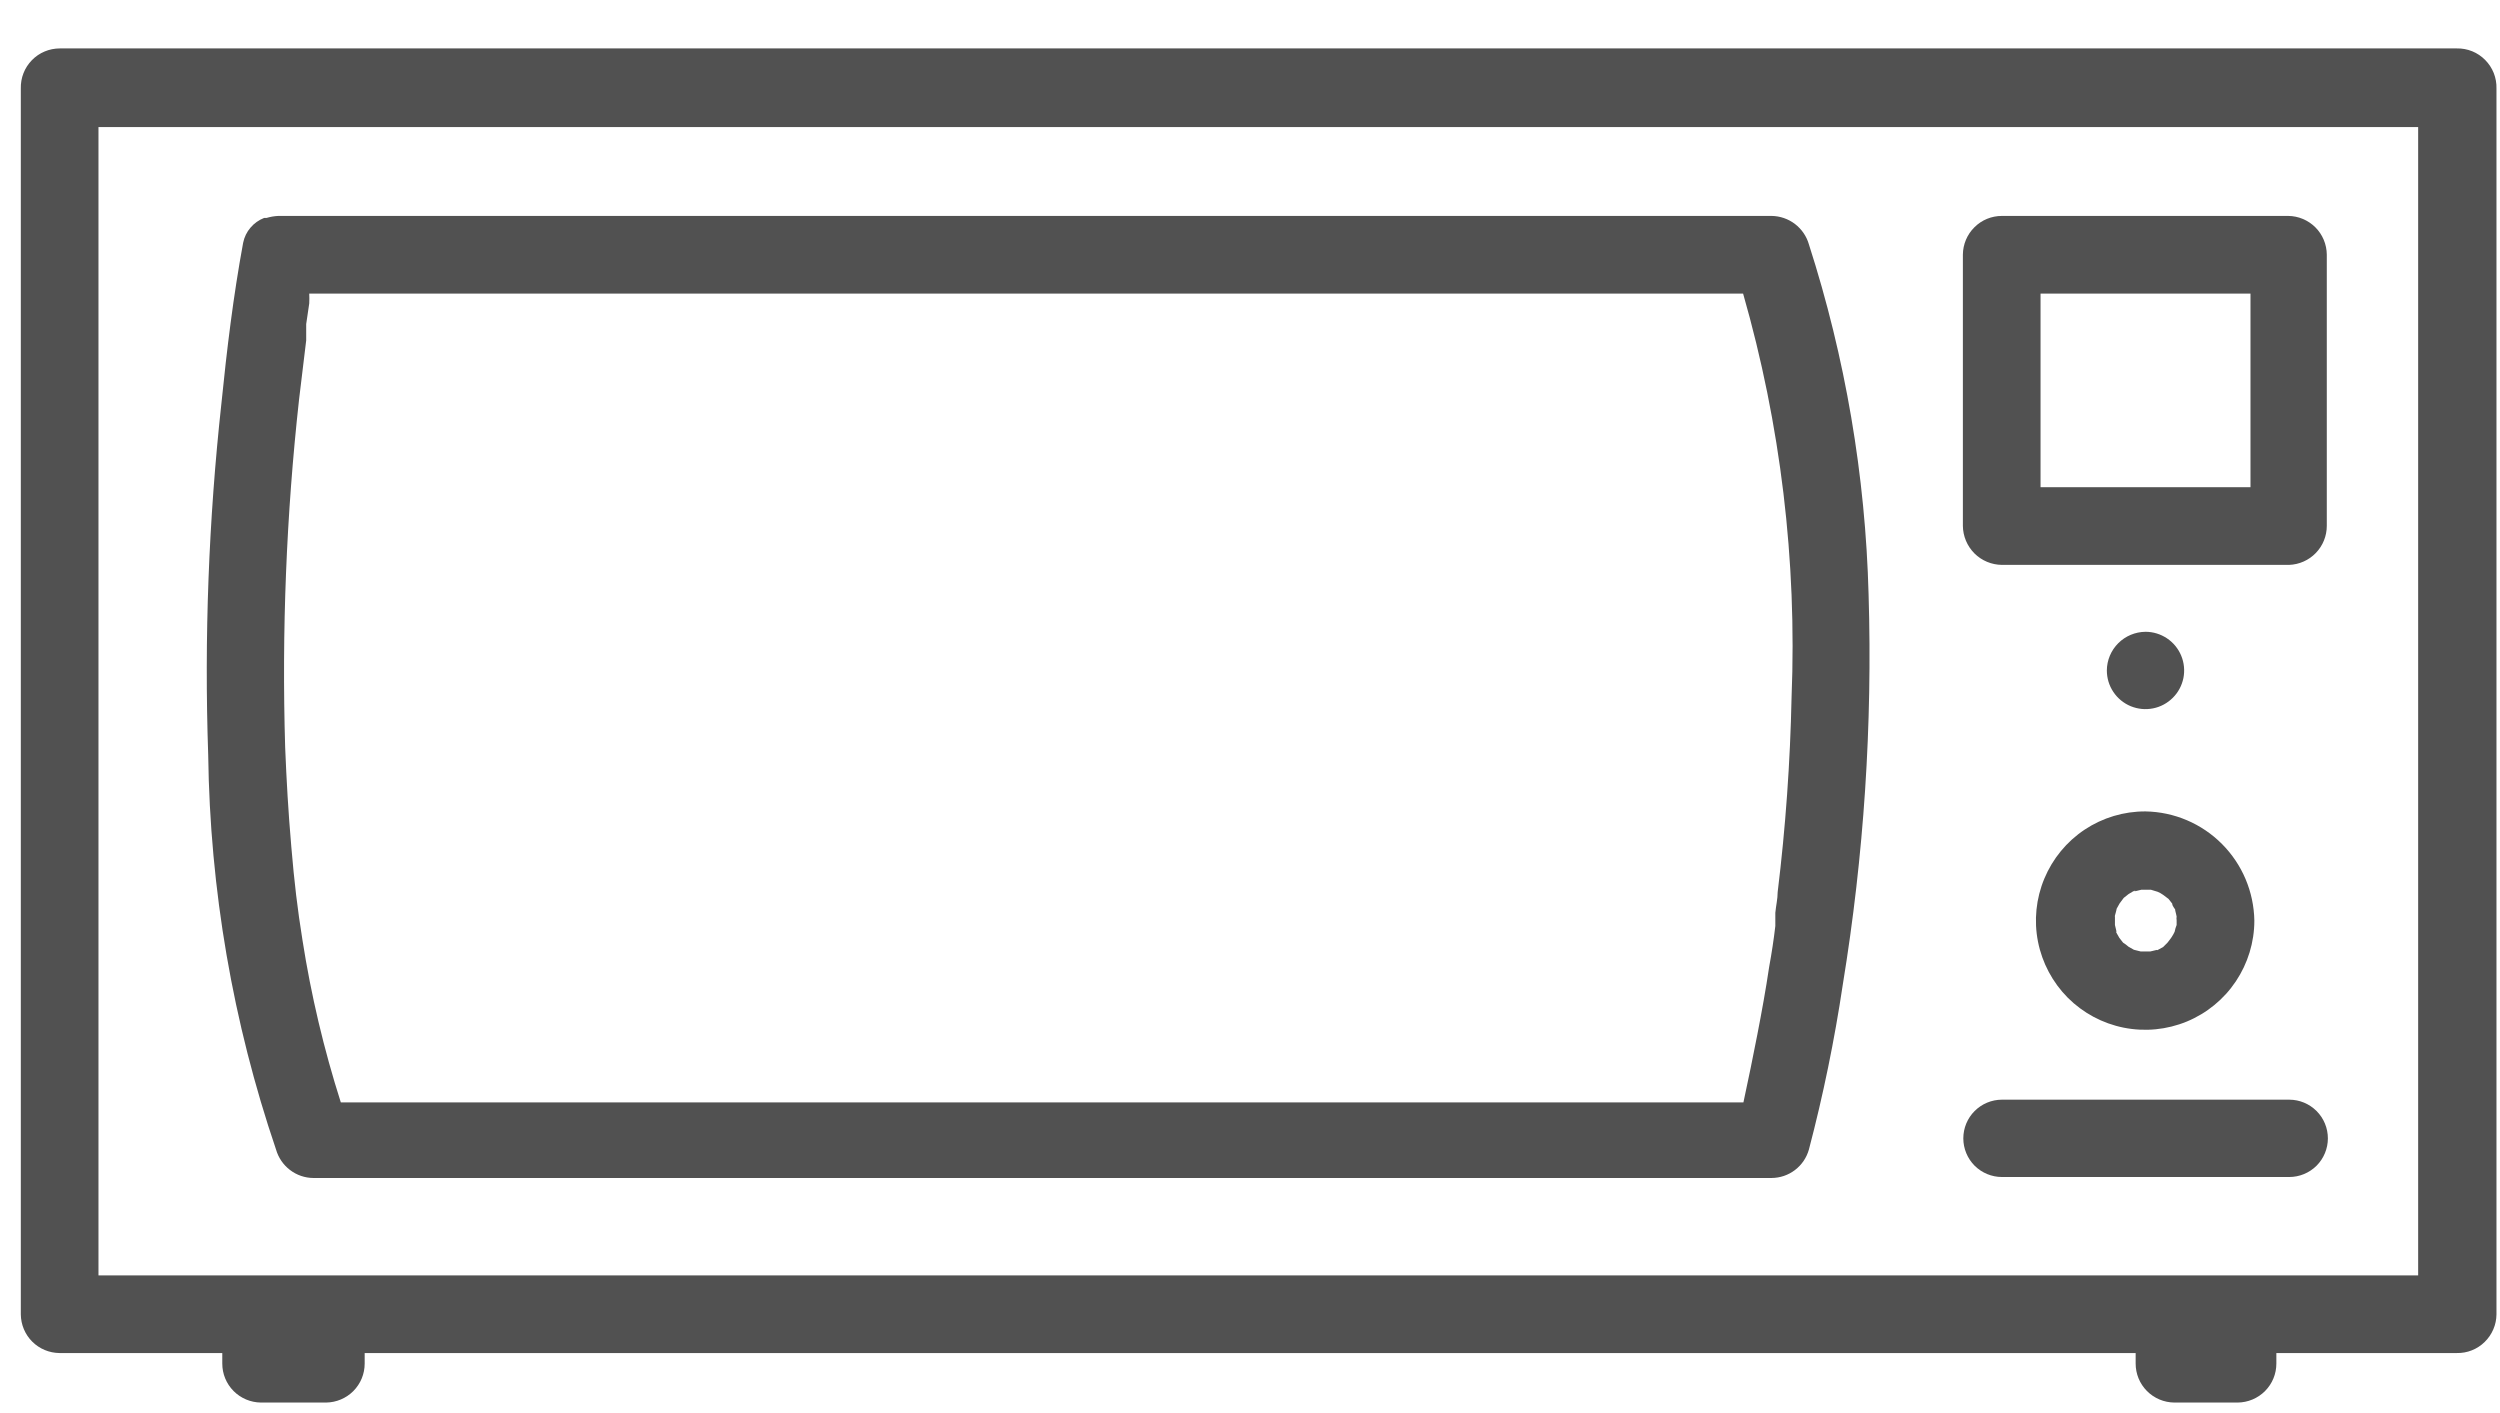 <svg width="46" height="26" viewBox="0 0 46 26" fill="none" xmlns="http://www.w3.org/2000/svg">
<path d="M0.383 1.627V24.185C0.385 24.373 0.46 24.553 0.593 24.686C0.726 24.819 0.906 24.894 1.094 24.896H4.09V25.09C4.09 25.279 4.164 25.46 4.298 25.595C4.431 25.729 4.612 25.805 4.801 25.807H5.999C6.188 25.805 6.369 25.729 6.502 25.595C6.636 25.46 6.71 25.279 6.71 25.09V24.896H39.296V25.09C39.296 25.279 39.37 25.46 39.504 25.595C39.637 25.729 39.818 25.805 40.007 25.807H41.174C41.363 25.805 41.544 25.729 41.677 25.595C41.811 25.46 41.885 25.279 41.885 25.09V24.896H45.205C45.3 24.898 45.394 24.881 45.482 24.846C45.57 24.811 45.65 24.759 45.718 24.692C45.786 24.626 45.84 24.547 45.877 24.46C45.915 24.373 45.934 24.279 45.935 24.185V1.627C45.938 1.53 45.92 1.434 45.885 1.344C45.849 1.254 45.795 1.172 45.727 1.103C45.659 1.034 45.578 0.98 45.488 0.943C45.398 0.907 45.302 0.889 45.205 0.891H1.101C1.005 0.891 0.91 0.91 0.822 0.947C0.733 0.984 0.653 1.039 0.587 1.107C0.52 1.176 0.467 1.257 0.432 1.347C0.397 1.436 0.381 1.531 0.383 1.627ZM3.902 2.338H44.494V23.467H1.812V2.338H3.902Z" fill="#515151"/>
<path d="M3.831 13.894C3.863 16.364 4.284 18.813 5.079 21.151C5.122 21.301 5.212 21.433 5.335 21.527C5.459 21.622 5.61 21.674 5.765 21.675H32.597C32.753 21.674 32.904 21.623 33.028 21.528C33.152 21.434 33.242 21.301 33.284 21.151C33.547 20.151 33.755 19.136 33.908 18.113C34.296 15.741 34.455 13.338 34.382 10.937C34.324 8.749 33.954 6.58 33.284 4.497C33.241 4.347 33.151 4.216 33.027 4.121C32.904 4.027 32.753 3.975 32.597 3.973H5.122C5.048 3.976 4.975 3.989 4.904 4.01H4.86C4.763 4.048 4.676 4.109 4.609 4.189C4.541 4.268 4.495 4.363 4.474 4.466C4.293 5.445 4.174 6.431 4.074 7.423C3.839 9.572 3.757 11.734 3.831 13.894ZM18.626 5.402H32.073C32.764 7.814 33.065 10.32 32.965 12.827C32.94 14.025 32.855 15.221 32.709 16.415C32.709 16.54 32.678 16.665 32.666 16.796V16.908V17.039C32.637 17.289 32.599 17.538 32.553 17.788C32.491 18.206 32.416 18.618 32.335 19.036C32.254 19.454 32.173 19.847 32.079 20.284H6.271C5.96 19.309 5.724 18.312 5.566 17.301C5.472 16.715 5.416 16.241 5.36 15.579C5.303 14.918 5.272 14.362 5.247 13.751C5.183 11.613 5.268 9.474 5.503 7.348L5.634 6.263C5.634 6.263 5.634 6.163 5.634 6.113V5.963L5.69 5.583C5.693 5.522 5.693 5.462 5.69 5.402H18.626Z" fill="#515151"/>
<path d="M36.117 9.676C36.119 9.866 36.195 10.047 36.329 10.182C36.463 10.316 36.645 10.392 36.835 10.394H42.12C42.306 10.387 42.482 10.309 42.611 10.175C42.741 10.041 42.813 9.862 42.813 9.676V4.684C42.811 4.496 42.736 4.316 42.603 4.183C42.469 4.05 42.289 3.974 42.101 3.973H36.835C36.645 3.973 36.464 4.047 36.33 4.181C36.195 4.314 36.119 4.495 36.117 4.684V9.676ZM41.409 8.965H37.546V5.402H41.409V8.965Z" fill="#515151"/>
<path d="M39.477 14.93C39.079 14.928 38.69 15.045 38.358 15.265C38.027 15.485 37.769 15.799 37.616 16.166C37.463 16.533 37.422 16.937 37.499 17.327C37.576 17.717 37.767 18.076 38.047 18.358C38.328 18.639 38.686 18.831 39.076 18.909C39.466 18.987 39.87 18.948 40.238 18.796C40.605 18.644 40.919 18.387 41.14 18.056C41.361 17.725 41.48 17.337 41.48 16.939C41.471 16.41 41.258 15.904 40.884 15.529C40.511 15.154 40.006 14.939 39.477 14.93ZM39.801 17.426L39.651 17.507C39.782 17.444 39.583 17.507 39.564 17.507H39.426H39.389L39.264 17.476L39.164 17.419C39.133 17.392 39.1 17.366 39.065 17.345L38.996 17.257C38.965 17.207 38.94 17.157 38.915 17.108C38.977 17.238 38.915 17.033 38.915 17.02V16.877C38.913 16.866 38.913 16.856 38.915 16.845C38.915 16.845 38.946 16.739 38.946 16.721L39.002 16.621L39.077 16.521L39.164 16.452C39.212 16.42 39.262 16.393 39.314 16.371C39.189 16.433 39.389 16.371 39.402 16.371H39.576L39.701 16.409C39.736 16.424 39.77 16.442 39.801 16.465L39.901 16.54L39.969 16.627C39.969 16.677 40.026 16.727 40.05 16.777C39.988 16.646 40.05 16.845 40.05 16.864C40.046 16.887 40.046 16.91 40.05 16.933C40.05 16.933 40.05 16.976 40.05 16.989C40.05 17.001 40.05 16.989 40.05 17.02C40.034 17.06 40.021 17.102 40.013 17.145C39.997 17.18 39.978 17.213 39.957 17.245C39.957 17.245 39.895 17.332 39.882 17.345L39.801 17.426Z" fill="#515151"/>
<path d="M38.766 12.336C38.766 12.477 38.807 12.615 38.886 12.732C38.964 12.849 39.075 12.94 39.205 12.994C39.335 13.047 39.478 13.062 39.616 13.034C39.754 13.007 39.88 12.939 39.98 12.839C40.08 12.74 40.147 12.613 40.175 12.475C40.202 12.337 40.188 12.194 40.134 12.064C40.08 11.934 39.989 11.823 39.872 11.745C39.755 11.667 39.618 11.625 39.477 11.625C39.289 11.627 39.109 11.702 38.976 11.835C38.843 11.968 38.767 12.148 38.766 12.336Z" fill="#515151"/>
<path d="M36.836 20.234C36.648 20.234 36.467 20.309 36.333 20.443C36.2 20.576 36.125 20.757 36.125 20.946C36.125 21.134 36.2 21.315 36.333 21.449C36.467 21.582 36.648 21.657 36.836 21.657H42.122C42.31 21.657 42.491 21.582 42.625 21.449C42.758 21.315 42.833 21.134 42.833 20.946C42.833 20.757 42.758 20.576 42.625 20.443C42.491 20.309 42.31 20.234 42.122 20.234H36.836Z" fill="#515151"/>
</svg>
